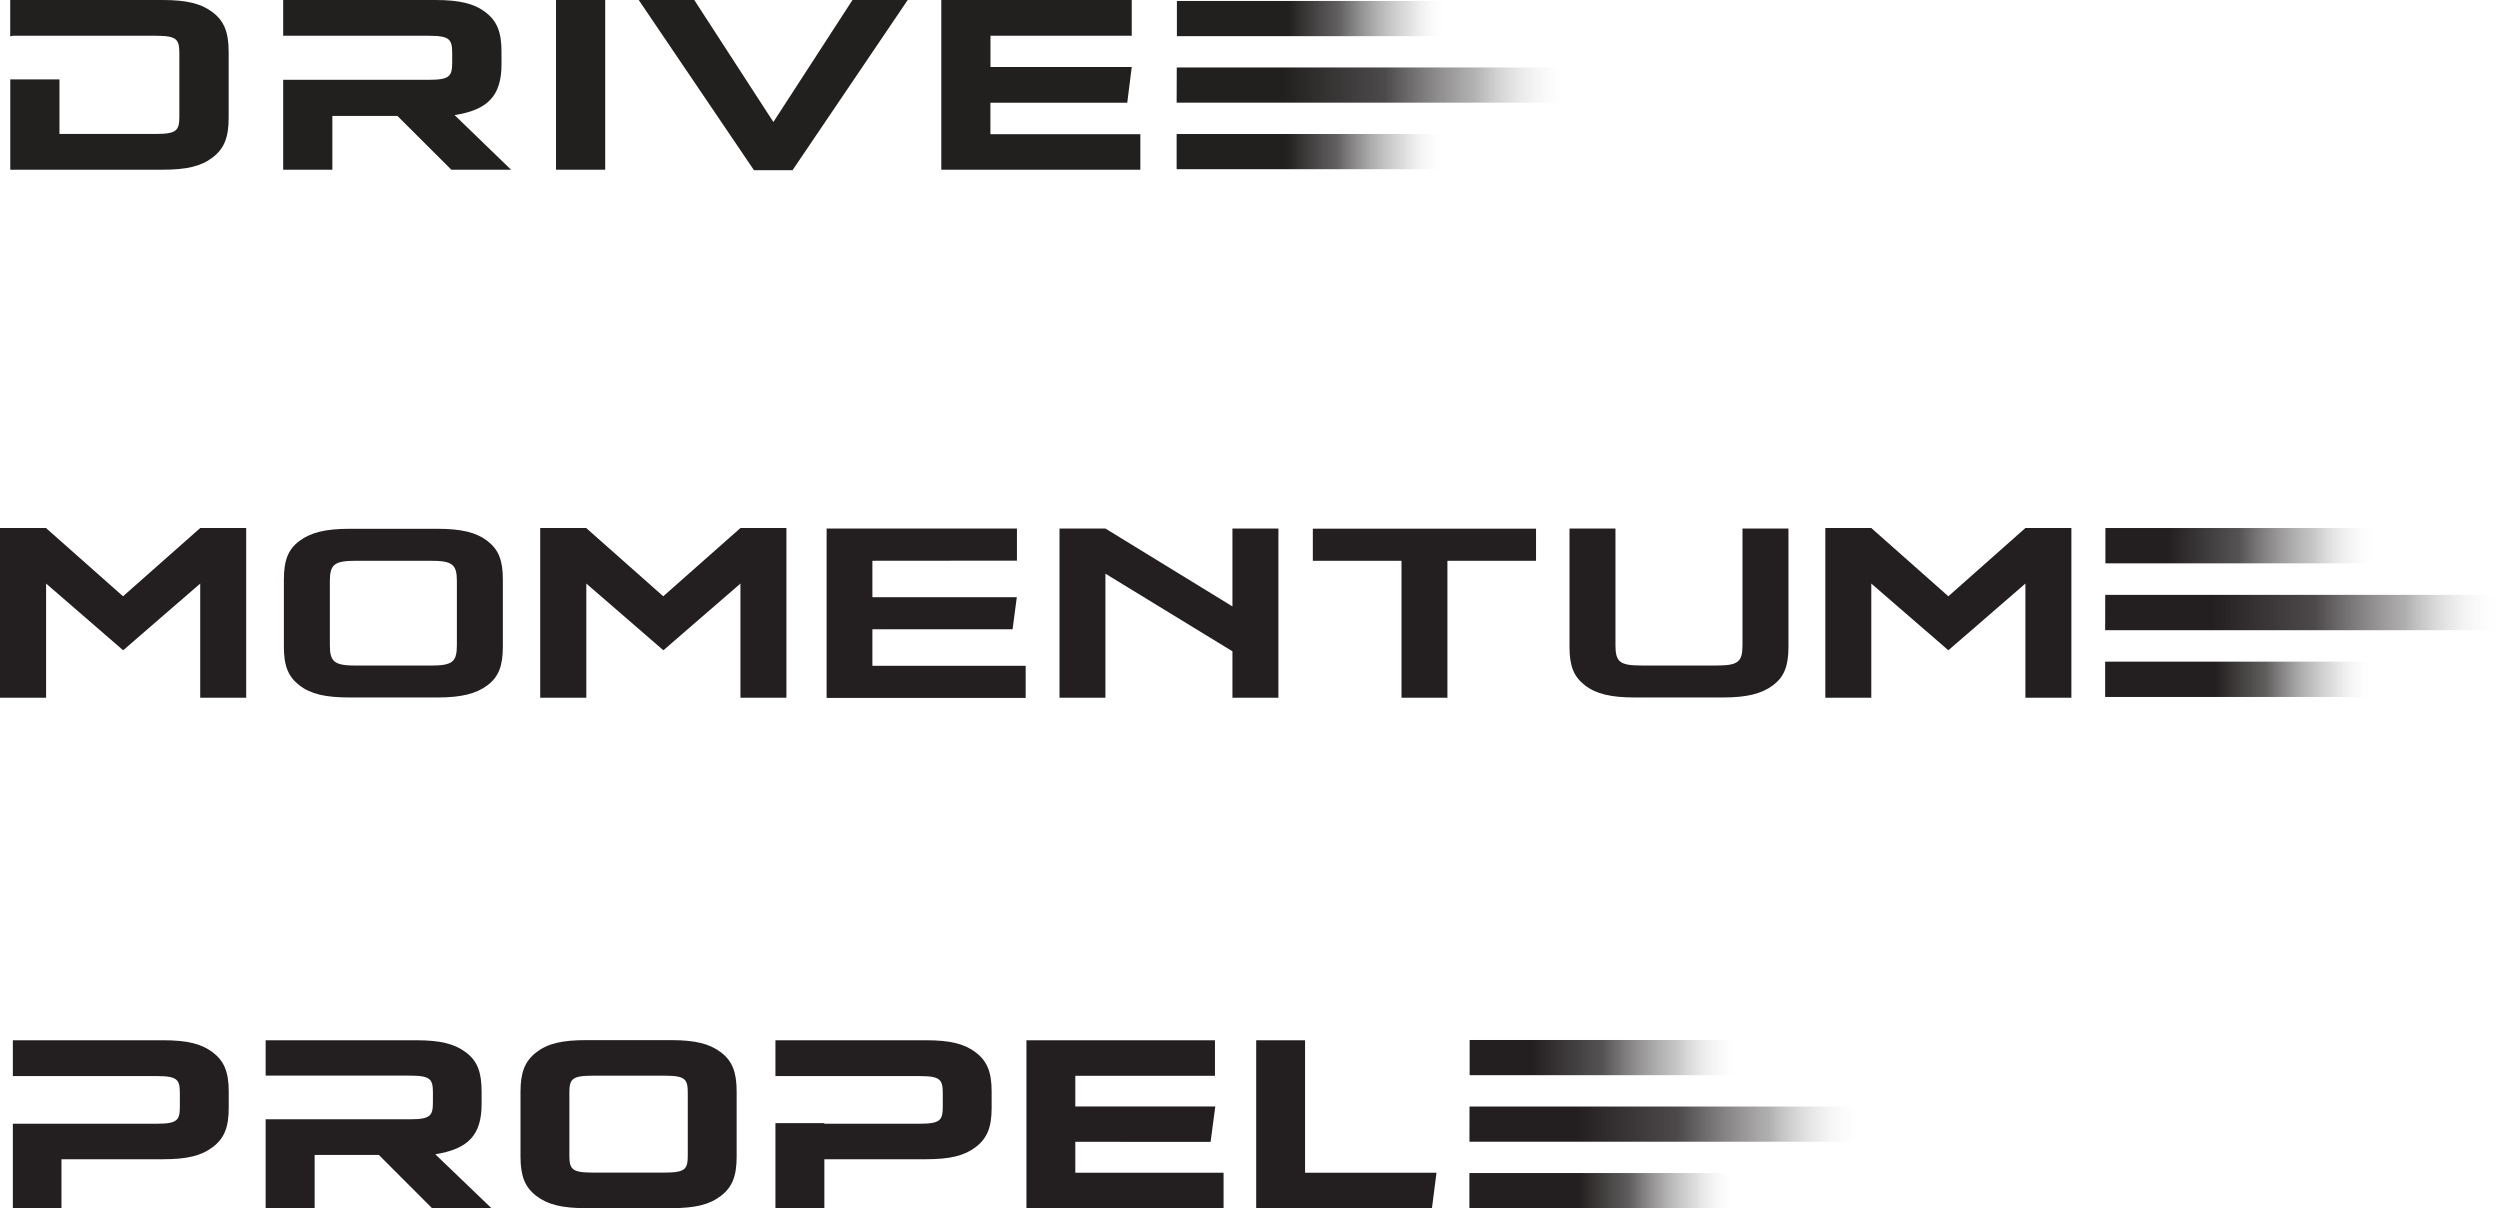 <svg xmlns="http://www.w3.org/2000/svg" xmlns:xlink="http://www.w3.org/1999/xlink" viewBox="0 0 389.33 188.17"><defs><style>.cls-1{fill:#231f20;}.cls-2{fill:url(#linear-gradient);}.cls-3{fill:url(#linear-gradient-2);}.cls-4{fill:url(#linear-gradient-3);}.cls-5{fill:url(#linear-gradient-4);}.cls-6{fill:url(#linear-gradient-5);}.cls-7{fill:url(#linear-gradient-6);}.cls-8{fill:url(#linear-gradient-7);}.cls-9{fill:url(#linear-gradient-8);}.cls-10{fill:url(#linear-gradient-9);}.cls-11{fill:#221f1f;}</style><linearGradient id="linear-gradient" x1="228.83" y1="175.06" x2="290.07" y2="175.06" gradientUnits="userSpaceOnUse"><stop offset="0.27" stop-color="#231f20"/><stop offset="0.53" stop-color="#393536" stop-opacity="0.9"/><stop offset="0.76" stop-color="#7c797a" stop-opacity="0.6"/><stop offset="0.97" stop-color="#ececec" stop-opacity="0.09"/><stop offset="1" stop-color="#fff" stop-opacity="0"/></linearGradient><linearGradient id="linear-gradient-2" x1="228.87" y1="164.7" x2="271.13" y2="164.7" gradientUnits="userSpaceOnUse"><stop offset="0.23" stop-color="#231f20"/><stop offset="0.49" stop-color="#3e3b3c" stop-opacity="0.88"/><stop offset="0.76" stop-color="#8f8d8d" stop-opacity="0.51"/><stop offset="1" stop-color="#fff" stop-opacity="0"/></linearGradient><linearGradient id="linear-gradient-3" x1="228.83" y1="185.43" x2="270.51" y2="185.43" gradientUnits="userSpaceOnUse"><stop offset="0.41" stop-color="#231f20"/><stop offset="0.6" stop-color="#454242" stop-opacity="0.85"/><stop offset="0.84" stop-color="#a6a5a5" stop-opacity="0.4"/><stop offset="1" stop-color="#fff" stop-opacity="0"/></linearGradient><linearGradient id="linear-gradient-4" x1="327.84" y1="95.39" x2="389.33" y2="95.39" xlink:href="#linear-gradient"/><linearGradient id="linear-gradient-5" x1="327.88" y1="84.98" x2="370.32" y2="84.98" xlink:href="#linear-gradient-2"/><linearGradient id="linear-gradient-6" x1="327.84" y1="105.8" x2="369.69" y2="105.8" xlink:href="#linear-gradient-3"/><linearGradient id="linear-gradient-7" x1="183.24" y1="13.25" x2="244.48" y2="13.25" gradientUnits="userSpaceOnUse"><stop offset="0.27" stop-color="#221f1f"/><stop offset="0.53" stop-color="#383636" stop-opacity="0.9"/><stop offset="0.76" stop-color="#7e7c7c" stop-opacity="0.58"/><stop offset="0.98" stop-color="#f2f2f2" stop-opacity="0.06"/><stop offset="1" stop-color="#fff" stop-opacity="0"/></linearGradient><linearGradient id="linear-gradient-8" x1="183.28" y1="2.89" x2="225.54" y2="2.89" gradientUnits="userSpaceOnUse"><stop offset="0.41" stop-color="#221f1f"/><stop offset="0.6" stop-color="#454343" stop-opacity="0.84"/><stop offset="0.85" stop-color="#aaa9a9" stop-opacity="0.39"/><stop offset="1" stop-color="#fff" stop-opacity="0"/></linearGradient><linearGradient id="linear-gradient-9" x1="183.24" y1="23.61" x2="224.92" y2="23.61" xlink:href="#linear-gradient-8"/></defs><g id="Layer_2" data-name="Layer 2"><g id="Layer_1-2" data-name="Layer 1"><path class="cls-1" d="M33,164.16c-1.68-1.3-3.91-1.84-7.56-1.84H2.3v4.86H24.4c3.26,0,4,.53,4,3v2c0,2.52-.69,3.05-4,3.05H2.3v12.5H9.22v-7.64H25.39c3.65,0,5.88-.53,7.56-1.83s2.32-2.94,2.32-5.81V170C35.27,167.1,34.63,165.46,33,164.16Z"/><path class="cls-1" d="M9.57,188.15H2V175H24.4c3.25,0,3.61-.55,3.61-2.71v-2c0-2.16-.36-2.71-3.61-2.71H2V162H25.39c3.77,0,6,.55,7.77,1.9h0c1.77,1.37,2.46,3.08,2.46,6.08v2.56c0,3-.69,4.72-2.46,6.08s-4,1.91-7.77,1.91H9.57Zm-6.92-.69H8.87v-7.64H25.39c3.6,0,5.73-.51,7.35-1.76s2.19-2.77,2.19-5.54V170c0-2.76-.62-4.31-2.19-5.53h0c-1.62-1.25-3.75-1.76-7.35-1.76H2.65v4.16H24.4c3.22,0,4.3.49,4.3,3.4v2c0,2.91-1.08,3.4-4.3,3.4H2.65Z"/><path class="cls-1" d="M67.08,179.48c5.53-.69,7.61-2.79,7.61-7.61V170c0-2.86-.64-4.5-2.32-5.8s-3.91-1.84-7.57-1.84H41.71v4.86h22.1c3.27,0,4,.53,4,3v1.38c0,2.52-.69,3-4,3H41.71V187.8h6.93v-8.29H59.12l8.3,8.29h8.26Z"/><path class="cls-1" d="M76.53,188.15H67.28L59,179.86H49v8.29H41.37V174.31H63.81c3.26,0,3.61-.55,3.61-2.71v-1.38c0-2.16-.35-2.71-3.61-2.71H41.37V162H64.8c3.77,0,6,.55,7.78,1.9S75,167,75,170v1.91c0,4.8-2,7-7.21,7.85Zm-9-.69h7.25l-8.5-8.24.71-.09c5.33-.66,7.31-2.63,7.31-7.26V170c0-2.76-.61-4.31-2.19-5.53s-3.74-1.76-7.35-1.76H42.06v4.16H63.81c3.23,0,4.3.49,4.3,3.4v1.38c0,2.91-1.07,3.4-4.3,3.4H42.06v12.46h6.23v-8.29h11Z"/><path class="cls-1" d="M114.38,180.13c0,2.9-.64,4.54-2.32,5.84s-3.91,1.83-7.57,1.83H91.29c-3.66,0-5.88-.53-7.56-1.83S81.4,183,81.4,180.13V170c0-2.9.65-4.54,2.33-5.84s3.9-1.84,7.56-1.84h13.2c3.66,0,5.88.54,7.57,1.84s2.32,2.94,2.32,5.84Zm-22.1-12.95c-3.26,0-4,.53-4,3v9.67c0,2.52.69,3,4,3H103.5c3.26,0,4-.53,4-3v-9.67c0-2.52-.7-3-4-3Z"/><path class="cls-1" d="M104.49,188.15H91.29c-3.77,0-6-.55-7.77-1.91s-2.46-3.08-2.46-6.11V170c0-3,.69-4.75,2.46-6.12s4-1.9,7.77-1.9h13.2c3.77,0,6,.55,7.78,1.9s2.45,3.09,2.45,6.12v10.13c0,3-.68,4.75-2.45,6.11S108.26,188.15,104.49,188.15Zm-13.2-25.48c-3.6,0-5.73.51-7.35,1.76s-2.19,2.78-2.19,5.57v10.13c0,2.79.61,4.35,2.19,5.57s3.75,1.76,7.35,1.76h13.2c3.6,0,5.73-.51,7.35-1.76s2.19-2.78,2.19-5.57V170c0-2.79-.61-4.35-2.19-5.57s-3.75-1.76-7.35-1.76ZM103.5,183.3H92.28c-3.23,0-4.3-.49-4.3-3.4v-9.67c0-2.91,1.07-3.4,4.3-3.4H103.5c3.23,0,4.3.49,4.3,3.4v9.67C107.8,182.81,106.73,183.3,103.5,183.3ZM92.28,167.52c-3.25,0-3.61.55-3.61,2.71v9.67c0,2.16.36,2.71,3.61,2.71H103.5c3.26,0,3.61-.55,3.61-2.71v-9.67c0-2.16-.35-2.71-3.61-2.71Z"/><path class="cls-1" d="M151.76,164.16c-1.68-1.3-3.91-1.84-7.56-1.84H121.11v4.86h22.1c3.26,0,3.95.53,3.95,3v2c0,2.52-.69,3.05-3.95,3.05H128v-.05h-6.92V187.8H128v-7.64H144.2c3.65,0,5.88-.53,7.56-1.83s2.32-2.94,2.32-5.81V170C154.08,167.1,153.44,165.46,151.76,164.16Z"/><path class="cls-1" d="M128.38,188.15h-7.62V174.91h7.62V175h14.83c3.25,0,3.61-.55,3.61-2.71v-2c0-2.16-.36-2.71-3.61-2.71H120.76V162H144.2c3.77,0,6,.55,7.77,1.9h0c1.77,1.37,2.46,3.08,2.46,6.08v2.56c0,3-.69,4.72-2.46,6.08s-4,1.91-7.77,1.91H128.38Zm-6.93-.69h6.23v-7.64H144.2c3.6,0,5.73-.51,7.35-1.76s2.19-2.77,2.19-5.54V170c0-2.76-.62-4.31-2.19-5.53h0c-1.62-1.25-3.75-1.76-7.35-1.76H121.45v4.16h21.76c3.22,0,4.3.49,4.3,3.4v2c0,2.91-1.08,3.4-4.3,3.4H127.68v-.06h-6.23Z"/><path class="cls-1" d="M167.11,167.18v5.46h21.76l-.65,4.81H167.11V183H190.2v4.85h-30V162.32h28.68v4.86Z"/><path class="cls-1" d="M190.55,188.15h-30.7V162h29.36v5.54H167.46v4.77h21.8l-.73,5.51H167.46v4.81h23.09Zm-30-.69h29.32V183.3H166.77v-6.19h21.15l.55-4.13h-21.7v-6.15h21.75v-4.16h-28Z"/><path class="cls-1" d="M202.9,162.32V183h20.42l-.65,4.85H196V162.32Z"/><path class="cls-1" d="M223,188.15H195.63V162h7.61v20.63h20.47Zm-26.66-.69h26.05l.55-4.16H202.55V162.67h-6.23Z"/><polygon class="cls-2" points="228.85 172.32 290.07 172.32 290.07 177.8 228.84 177.8 228.85 172.32"/><rect class="cls-3" x="228.87" y="161.96" width="42.26" height="5.48"/><rect class="cls-4" x="228.83" y="182.68" width="41.67" height="5.48"/><path class="cls-1" d="M31.18,82.23h7.16v26.43H31.18V90.88l-12,10.39-12-10.39v17.78H0V82.23H7.16l12,10.63Z"/><path class="cls-1" d="M78.31,100.72c0,3-.67,4.7-2.4,6s-4,1.9-7.82,1.9H54.44c-3.79,0-6.09-.55-7.82-1.9s-2.41-3-2.41-6V90.25c0-3,.67-4.7,2.41-6s4-1.9,7.82-1.9H68.09c3.78,0,6.08.56,7.82,1.9s2.4,3,2.4,6ZM55.46,87.33c-3.37,0-4.09.55-4.09,3.16v10c0,2.61.72,3.16,4.09,3.16h11.6c3.38,0,4.09-.55,4.09-3.16v-10c0-2.61-.71-3.16-4.09-3.16Z"/><path class="cls-1" d="M115.31,82.23h7.16v26.43h-7.16V90.88l-12,10.39-12-10.39v17.78H84.13V82.23h7.16l12,10.63Z"/><path class="cls-1" d="M135.86,87.33V93h22.49l-.66,5H135.86v5.69h23.87v5h-31V82.31h29.64v5Z"/><path class="cls-1" d="M172.15,108.66H165V82.31h7.15l19.78,12.13V82.31h7.16v26.35h-7.16v-7.23L172.15,89.34Z"/><path class="cls-1" d="M225.41,108.66h-7.15V87.33H204.45v-5h34.76v5h-13.8Z"/><path class="cls-1" d="M271.36,82.31h7.16v18.41c0,3-.67,4.7-2.41,6s-4,1.9-7.82,1.9H254.65c-3.79,0-6.09-.55-7.83-1.9s-2.4-3-2.4-6V82.31h7.16v18.17c0,2.65.71,3.16,4.09,3.16h11.6c3.37,0,4.09-.51,4.09-3.16Z"/><path class="cls-1" d="M315.42,82.23h7.16v26.43h-7.16V90.88l-12,10.39-12-10.39v17.78h-7.16V82.23h7.16l12,10.63Z"/><polygon class="cls-5" points="327.85 92.64 389.33 92.64 389.33 98.14 327.84 98.14 327.85 92.64"/><rect class="cls-6" x="327.88" y="82.23" width="42.44" height="5.5"/><rect class="cls-7" x="327.84" y="103.04" width="41.85" height="5.5"/><polygon class="cls-8" points="183.26 10.51 244.48 10.51 244.48 15.99 183.24 15.99 183.26 10.51"/><rect class="cls-9" x="183.28" y="0.15" width="42.26" height="5.48"/><rect class="cls-10" x="183.24" y="20.87" width="41.67" height="5.48"/><path class="cls-11" d="M32.93,2.19C31.23.87,29,.33,25.28.33H1.93V5.25l.13,0H24.28c3.3,0,4,.54,4,3.09V18.1c0,2.55-.7,3.09-4,3.09H8.93v-8.5h-7V26.1H25.28c3.7,0,5.95-.54,7.65-1.86s2.35-3,2.35-5.91V8.1C35.28,5.16,34.63,3.5,32.93,2.19Z"/><path class="cls-11" d="M25.28,26.43H1.6V12.36H9.26v8.5h15c3.31,0,3.67-.56,3.67-2.76V8.33c0-2.2-.36-2.76-3.67-2.76H2l-.41.09V0H25.28c3.81,0,6.08.56,7.85,1.92S35.61,5,35.61,8.1V18.33c0,3.07-.69,4.8-2.48,6.18S29.09,26.43,25.28,26.43Zm-23-.66h23c3.65,0,5.81-.52,7.45-1.79S35,21.16,35,18.33V8.1c0-2.83-.62-4.42-2.22-5.65h0C31.09,1.18,28.93.66,25.28.66h-23V4.9h22c3.25,0,4.33.49,4.33,3.42V18.1c0,2.93-1.08,3.42-4.33,3.42H8.6V13H2.26Z"/><path class="cls-11" d="M70.07,17.68c5.6-.7,7.7-2.82,7.7-7.69V8.06c0-2.9-.65-4.56-2.35-5.87S71.47.33,67.78.33H44.43v4.9H66.78c3.29,0,4,.54,4,3.09V9.72c0,2.55-.7,3.09-4,3.09H51.43v0h-7V26.1h7V17.72H62l8.39,8.38h8.35Z"/><path class="cls-11" d="M79.59,26.43h-9.3l-8.4-8.38H51.76v8.38H44.1v-14h7.66v0h15c3.3,0,3.66-.56,3.66-2.76V8.33c0-2.2-.36-2.76-3.66-2.76H44.1V0H67.77c3.81,0,6.09.56,7.86,1.92S78.1,5,78.1,8.06V10c0,4.85-2.06,7.12-7.31,7.92Zm-9-.66H78l-8.61-8.34.68-.08c5.41-.67,7.41-2.67,7.41-7.36V8.06c0-2.81-.62-4.38-2.22-5.61S71.42.66,67.77.66h-23V4.9h22c3.24,0,4.33.49,4.33,3.42V9.72c0,2.93-1.09,3.42-4.33,3.42H51.1v0H44.76V25.77H51.1V17.38H62.16Z"/><path class="cls-11" d="M93.92,26.1h-7V.33h7Z"/><path class="cls-11" d="M94.25,26.43H86.59V0h7.66Zm-7-.66h6.34V.66H87.25Z"/><path class="cls-11" d="M120.44,19.65,132.94.33h7.8l-17.5,25.85h-5.65L100.09.33h7.85Z"/><path class="cls-11" d="M123.42,26.51h-6L99.47,0h8.65l12.32,19L132.76,0h8.6Zm-5.65-.66h5.29L140.11.66h-7l-12.68,19.6L107.76.66h-7Z"/><path class="cls-11" d="M153.91,5.24v5.52h22l-.65,4.87H153.91v5.56h23.35V26.1H146.91V.33h29V5.24Z"/><path class="cls-11" d="M177.59,26.43h-31V0h29.66V5.57h-22v4.86h22L175.55,16H154.24v4.9h23.35Zm-30.35-.66h29.68V21.52H153.58V15.3H175l.56-4.21H153.58V4.91h22V.66H147.24Z"/></g></g></svg>